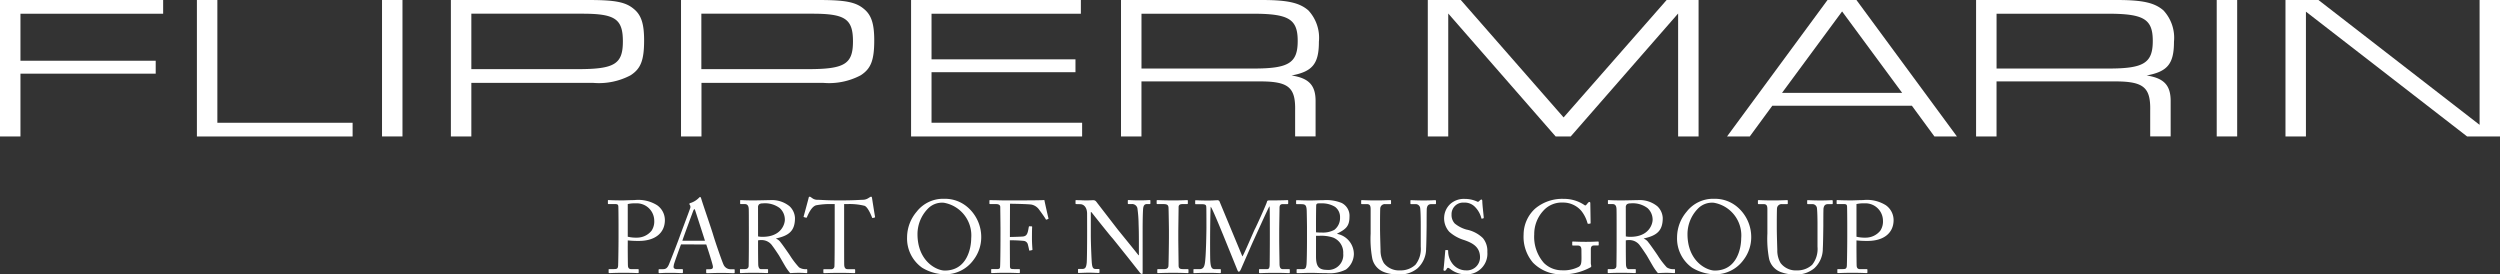 <svg xmlns="http://www.w3.org/2000/svg" width="205.675" height="22.571" viewBox="0 0 205.675 22.571">
  <rect x="0" y="0" width="205.675" height="22.571" fill="#333333" stroke="none"/>
  <g id="FlipperRityta_1" data-name="FlipperRityta 1" transform="translate(0 0)">
    <path id="Path_14" data-name="Path 14" d="M58.79,66.53H72.212v1.128H60.473v3.871H71.6v1.06H60.473v5.167H58.79Z" transform="translate(-58.79 -66.53)" fill="#fff"/>
    <path id="Path_15" data-name="Path 15" d="M116.54,66.53h1.683v10.1H129.35v1.128H116.54Z" transform="translate(-100.341 -66.53)" fill="#fff"/>
    <path id="Path_16" data-name="Path 16" d="M170.84,66.53h1.683V77.755H170.84Z" transform="translate(-139.411 -66.53)" fill="#fff"/>
    <path id="Path_17" data-name="Path 17" d="M191.01,66.53h11.318c2.207,0,3.071.168,3.745.741.611.5.841,1.229.841,2.575,0,1.649-.275,2.339-1.114,2.878a5.565,5.565,0,0,1-3.091.623H192.7v4.409h-1.683V66.53Zm10.457,5.688c3.029,0,3.7-.421,3.7-2.289s-.673-2.272-3.366-2.272H192.7v4.561Z" transform="translate(-153.923 -66.53)" fill="#fff"/>
    <path id="Path_18" data-name="Path 18" d="M258.51,66.53h11.318c2.207,0,3.071.168,3.745.741.611.5.841,1.229.841,2.575,0,1.649-.275,2.339-1.114,2.878a5.565,5.565,0,0,1-3.091.623H260.2v4.409h-1.683V66.53Zm10.454,5.688c3.029,0,3.7-.421,3.7-2.289s-.673-2.272-3.366-2.272h-9.108v4.561Z" transform="translate(-202.49 -66.53)" fill="#fff"/>
    <path id="Path_19" data-name="Path 19" d="M326.01,66.53h13.969v1.128H327.693v3.753h11.842v1.06H327.693v4.157h12.389v1.128H326.01Z" transform="translate(-251.056 -66.53)" fill="#fff"/>
    <path id="Path_20" data-name="Path 20" d="M387.58,66.53h11.57c2.123,0,3.113.219,3.848.858a3.305,3.305,0,0,1,.864,2.575c0,1.818-.527,2.457-2.25,2.777,1.431.219,1.977.808,1.977,2.1v2.912h-1.683V75.618c.042-1.935-.567-2.407-3.007-2.39h-9.635v4.527h-1.683V66.53Zm10.92,5.638c2.881,0,3.618-.454,3.618-2.272s-.757-2.238-3.722-2.238h-9.13v4.51Z" transform="translate(-295.356 -66.53)" fill="#fff"/>
    <path id="Path_21" data-name="Path 21" d="M477.573,66.53h2.712l8.457,9.66,8.477-9.66h2.628V77.755h-1.683V67.641l-8.836,10.115h-1.24l-8.836-10.115V77.755H477.57V66.53Z" transform="translate(-360.105 -66.53)" fill="#fff"/>
    <path id="Path_22" data-name="Path 22" d="M569.062,75.231l-1.851,2.524H565.34l8.266-11.225h2.379l8.266,11.225H582.4l-1.851-2.524Zm5.742-7.758-4.942,6.7h9.887l-4.942-6.7Z" transform="translate(-423.256 -66.53)" fill="#fff"/>
    <path id="Path_23" data-name="Path 23" d="M638.38,66.53h11.57c2.126,0,3.114.219,3.848.858a3.306,3.306,0,0,1,.864,2.575c0,1.818-.527,2.457-2.25,2.777,1.431.219,1.977.808,1.977,2.1v2.912h-1.683V75.618c.042-1.935-.569-2.407-3.007-2.39h-9.635v4.527h-1.683V66.53Zm10.92,5.638c2.881,0,3.618-.454,3.618-2.272s-.757-2.238-3.722-2.238h-9.13v4.51Z" transform="translate(-475.809 -66.53)" fill="#fff"/>
    <path id="Path_24" data-name="Path 24" d="M708.96,66.53h1.683V77.755H708.96Z" transform="translate(-526.591 -66.53)" fill="#fff"/>
    <path id="Path_25" data-name="Path 25" d="M729.13,66.53h2.712L745.1,76.8V66.53h1.683V77.755h-2.712L730.813,67.489V77.755H729.13Z" transform="translate(-541.104 -66.53)" fill="#fff"/>
    <path id="Path_26" data-name="Path 26" d="M238.722,128.973c0,.4.008,1.54.017,1.658.017.185.1.269.278.269h.539c.059,0,.067.025.067.059v.2c0,.042-.008.067-.076.067-.118,0-.379-.025-1.17-.025-.74,0-1.069.025-1.161.025-.059,0-.067-.025-.067-.059v-.21c0-.042.008-.059.05-.059h.362c.286,0,.345-.042.37-.269.008-.084.034-1.4.034-2.373v-.968c0-.555-.008-1.473-.017-1.557-.017-.168-.1-.185-.328-.185h-.48c-.042,0-.05-.017-.05-.067v-.2c0-.042.008-.059.05-.059.093,0,.4.025,1.195.025.151,0,.648-.025.926-.025a2.929,2.929,0,0,1,1.877.421,1.5,1.5,0,0,1,.64,1.22c0,1.06-.8,1.717-2.137,1.717a7.906,7.906,0,0,1-.917-.042v.438Zm0-.74a3.009,3.009,0,0,0,.774.076,1.537,1.537,0,0,0,1.187-.572,1.374,1.374,0,0,0,.219-.85,1.439,1.439,0,0,0-1.523-1.4,2.574,2.574,0,0,0-.656.059v2.684Z" transform="translate(-187.078 -108.758)" fill="#fff"/>
    <path id="Path_27" data-name="Path 27" d="M253.791,128.195c-.084.21-.547,1.489-.589,1.666-.008.059-.025.143-.025.185,0,.118.1.185.286.185h.4c.059,0,.084.017.084.059v.194c0,.059-.025.076-.067.076-.118,0-.463-.025-.959-.025-.614,0-.8.025-.917.025-.042,0-.059-.017-.059-.067v-.2a.06.06,0,0,1,.067-.059h.295c.252,0,.37-.118.488-.387.059-.135.673-1.691.917-2.381.059-.168.741-1.977.816-2.2a.339.339,0,0,0,.008-.286.235.235,0,0,1-.059-.109c0-.025.017-.059.076-.076a1.7,1.7,0,0,0,.7-.421c.042-.042.067-.076.109-.076s.067.05.093.143c.16.53.816,2.415.976,2.954.194.656.741,2.222.858,2.466a.629.629,0,0,0,.572.379h.278c.05,0,.067.025.067.059v.21c0,.042-.025.059-.084.059-.151,0-.328-.025-1.01-.025s-.993.025-1.186.025c-.042,0-.067-.025-.067-.076v-.194c0-.05.025-.059.076-.059h.21c.236,0,.311-.084.252-.32-.067-.3-.412-1.38-.53-1.717Zm1.969-.3c-.076-.252-.757-2.356-.8-2.482-.025-.059-.042-.118-.067-.118s-.067.059-.093.126c-.042.109-.841,2.264-.9,2.474h1.86Z" transform="translate(-197.763 -108.089)" fill="#fff"/>
    <path id="Path_28" data-name="Path 28" d="M276.552,127.374c0-.623,0-1.161-.008-1.405-.008-.278-.109-.421-.32-.421h-.337c-.042,0-.051-.025-.051-.059v-.21c0-.042.008-.059.051-.059.076,0,.337.025,1.043.025.471,0,1.254-.025,1.405-.025a2.3,2.3,0,0,1,1.574.513,1.419,1.419,0,0,1,.438.959c0,1.052-.48,1.447-1.557,1.683v.017a.854.854,0,0,1,.387.32c.1.109.7.968.766,1.077a6.757,6.757,0,0,0,.741.968.972.972,0,0,0,.606.143c.059,0,.067.034.067.067v.185c0,.05-.008.076-.067.076s-.286-.025-.656-.025c-.244,0-.555.017-.682.025a4.149,4.149,0,0,1-.353-.48c-.067-.1-.522-.9-.564-.968s-.438-.665-.539-.783a1.054,1.054,0,0,0-.909-.488,1.2,1.2,0,0,0-.278.025v.471c0,.5.008,1.439.017,1.565.017.177.084.328.21.328h.53c.059,0,.067.025.067.067v.185c0,.059-.008.076-.093.076s-.3-.025-1.1-.025-.959.025-1.052.025c-.067,0-.067-.025-.067-.067v-.194c0-.042,0-.067.042-.067h.345c.185,0,.328-.059.328-.286.017-.833.017-1.624.017-2.423v-.816Zm.757.833a1.711,1.711,0,0,0,.379.034c1.531,0,1.826-1.052,1.826-1.405a1.281,1.281,0,0,0-.421-.959,2.024,2.024,0,0,0-1.4-.387.534.534,0,0,0-.286.067.323.323,0,0,0-.1.269Z" transform="translate(-214.944 -108.758)" fill="#fff"/>
    <path id="Path_29" data-name="Path 29" d="M297.054,124.836h-.21a6.169,6.169,0,0,0-1.33.1c-.379.118-.631.707-.749.976a.063.063,0,0,1-.084.042l-.151-.042c-.025-.008-.05-.017-.034-.067.084-.3.379-1.388.4-1.481.017-.109.051-.135.084-.135a.147.147,0,0,1,.1.034l.109.076a.7.7,0,0,0,.48.143c.446.017.8.05,1.59.05h.4c.917,0,1.279-.034,1.691-.05a.829.829,0,0,0,.438-.118l.16-.1a.179.179,0,0,1,.1-.034c.042,0,.059.025.076.135s.177,1.144.244,1.515c.008.042-.008.059-.05.067l-.135.034c-.034.008-.042,0-.067-.059-.067-.16-.32-.808-.6-.942a5.047,5.047,0,0,0-1.456-.143h-.236v2.4c0,.118,0,2.474.008,2.617.017.21.084.337.286.337h.53c.076,0,.084.025.084.084v.177c0,.042-.008.067-.084.067s-.353-.025-1.178-.025-1.161.025-1.279.025c-.067,0-.076-.034-.076-.084v-.16c0-.059.008-.084.059-.084h.572a.253.253,0,0,0,.278-.2c.025-.244.025-2.827.025-2.987v-2.163Z" transform="translate(-228.378 -108.046)" fill="#fff"/>
    <path id="Path_30" data-name="Path 30" d="M326.077,130.523a2.943,2.943,0,0,1-1.237-2.5,3.269,3.269,0,0,1,.783-2.1,2.754,2.754,0,0,1,2.28-1.069,2.834,2.834,0,0,1,1.885.665,3.242,3.242,0,0,1,1.153,2.516,3.069,3.069,0,0,1-.631,1.843,2.859,2.859,0,0,1-2.423,1.186A3.689,3.689,0,0,1,326.077,130.523Zm4.039-2.415a2.727,2.727,0,0,0-2.247-2.928,1.617,1.617,0,0,0-1.33.5,3,3,0,0,0-.842,2.078c0,2.213,1.54,3,2.255,3C329.8,130.75,330.116,128.857,330.116,128.108Z" transform="translate(-250.215 -108.499)" fill="#fff"/>
    <path id="Path_31" data-name="Path 31" d="M349.9,127.428c0-.37-.017-1.557-.017-1.658,0-.16-.118-.244-.345-.244h-.488c-.034,0-.059-.017-.059-.051v-.227c0-.034.025-.05.059-.05.05,0,.151.008.345.008s.48.017.884.017c.143,0,3.1.008,3.231-.034.025.143.278,1.279.337,1.5.008.034,0,.05-.017.059l-.151.059c-.025.008-.042-.008-.067-.059-.076-.135-.295-.446-.539-.774a1.03,1.03,0,0,0-.589-.4c-.21-.05-1.548-.076-1.8-.076,0,.109-.008,1.8-.008,2.314v.421c.118,0,1-.025,1.1-.042.185-.034.294-.109.37-.37.025-.084.059-.261.084-.412.008-.034.025-.059.059-.059l.168.008c.034,0,.05.025.05.059-.017.143-.017.841-.017.959,0,.3.025.707.042.875,0,.042-.017.059-.059.067l-.16.034c-.042.008-.051-.017-.059-.059-.008-.067-.067-.32-.093-.412a.391.391,0,0,0-.345-.328,10.907,10.907,0,0,0-1.144-.05v.311c0,.252.008,1.666.008,1.792,0,.227.042.269.328.269h.412q.076,0,.076.051v.21c0,.05-.017.067-.067.067-.084,0-.421-.025-1.144-.025-.656,0-.976.025-1.1.025-.034,0-.051-.017-.051-.059v-.227c0-.034.025-.042.059-.042h.379c.219,0,.286-.034.295-.185.017-.168.034-1.229.034-2.676v-.589Z" transform="translate(-267.591 -108.736)" fill="#fff"/>
    <path id="Path_32" data-name="Path 32" d="M375.2,126.339c0-.5-.252-.774-.555-.783l-.345-.008c-.042,0-.051-.034-.051-.059v-.219c0-.034.008-.05.051-.05s.109.008.236.008.311.017.6.017.463-.017.564-.017a.292.292,0,0,1,.244.109l1.767,2.289c.093.118,1.515,1.86,1.717,2.129h.034v-1c0-.749-.008-1.161-.025-1.582a9.909,9.909,0,0,0-.1-1.3.449.449,0,0,0-.463-.328H378.6c-.034,0-.05-.017-.05-.059v-.219a.045.045,0,0,1,.05-.05c.118,0,.387.025.926.025.5,0,.707-.025.816-.025.059,0,.067.025.067.059v.21c0,.034-.017.059-.05.059h-.227c-.227,0-.311.143-.328.463-.034.564-.034,1.4-.034,1.944V131.1c0,.118-.008.2-.042.2-.1,0-.177-.1-.2-.135l-1.027-1.3c-.589-.732-1.2-1.506-1.254-1.557-.093-.084-1.641-2.028-1.691-2.1h-.05v1.868c0,.783.067,2.154.084,2.322.034.328.084.488.311.488h.252c.059,0,.067.025.067.076v.185c0,.05-.008.067-.067.067-.084,0-.589-.025-.816-.025-.177,0-.757.025-.841.025-.034,0-.042-.017-.042-.059v-.219a.044.044,0,0,1,.05-.051h.286c.244,0,.337-.1.379-.513.017-.16.034-1.119.034-2.617Z" transform="translate(-285.765 -108.758)" fill="#fff"/>
    <path id="Path_33" data-name="Path 33" d="M399.05,127.677c0-.2-.025-1.717-.034-1.843-.017-.2-.1-.286-.421-.286h-.488c-.042,0-.067-.017-.067-.05v-.227c0-.034.025-.05.059-.05.1,0,.53.025,1.313.025s1.018-.025,1.136-.025a.053.053,0,0,1,.059.059v.21c0,.042-.025.059-.067.059h-.4c-.168,0-.294.067-.294.236,0,.084-.025,1.944-.025,2.045v.648c0,.084.025,2.028.025,2.121,0,.261.126.3.4.3h.345c.042,0,.067.017.067.059v.219q0,.05-.076.05c-.1,0-.438-.025-1.17-.025-.8,0-1.161.025-1.254.025-.042,0-.067-.017-.067-.05v-.227c0-.034.025-.05.067-.05h.471c.168,0,.345-.025.379-.244.017-.126.042-1.944.042-2.39Z" transform="translate(-302.882 -108.758)" fill="#fff"/>
    <path id="Path_34" data-name="Path 34" d="M412.841,129.857c.118-.126.959-2.137,1.027-2.247s.976-2.1,1-2.264c.017-.093.109-.1.194-.1,1.119,0,1.405-.025,1.5-.025.042,0,.05.025.05.059v.194c0,.05-.008.076-.067.076h-.37c-.252,0-.278.151-.278.345,0,.244-.025,1.447-.025,2.011v.589c0,.421.025,1.784.025,1.952,0,.32.076.454.286.454h.5c.05,0,.059.025.059.059v.194c0,.051-.008.076-.076.076-.1,0-.252-.025-1.178-.025-.774,0-1.1.025-1.212.025-.059,0-.067-.025-.067-.076v-.194c0-.042.008-.059.067-.059h.572c.143,0,.219-.05.236-.3.008-.1.017-1.565.017-2.188v-.539c0-.555,0-2.053-.025-2.129h-.017c-.084.109-1.279,2.76-1.321,2.844-.05.1-.985,2.247-1.018,2.322s-.1.2-.168.2c-.051,0-.093-.067-.126-.151l-1.144-2.819c-.16-.387-.926-2.272-1.043-2.373-.034.118-.051,2.247-.051,2.348s-.008,1.877.017,2.171c.042.48.118.614.387.614h.421c.05,0,.059.025.059.059v.21c0,.034-.008.059-.076.059-.093,0-.32-.025-1.018-.025s-1.01.025-1.086.025-.076-.008-.076-.076v-.2a.044.044,0,0,1,.051-.051h.446c.32,0,.4-.219.446-.5.1-.6.126-2.752.126-2.9,0-.118,0-1.388-.008-1.632-.008-.194,0-.311-.345-.311h-.513c-.05,0-.059-.025-.059-.059v-.219c0-.025.008-.05.059-.05.084,0,.311.025,1.027.025.4,0,.614-.025.715-.025a.191.191,0,0,1,.219.143l1.868,4.494Z" transform="translate(-310.632 -108.758)" fill="#fff"/>
    <path id="Path_35" data-name="Path 35" d="M439.83,127.543c0-.311-.017-1.338-.025-1.489-.025-.488-.16-.5-.547-.5H439c-.051,0-.067-.017-.067-.059v-.21c0-.042.017-.059.067-.059.135,0,.513.025,1.119.025.269,0,.774-.025,1.069-.025a3.375,3.375,0,0,1,1.489.227,1.18,1.18,0,0,1,.648,1.144c0,.833-.37,1.043-1.027,1.388l.025.017a1.7,1.7,0,0,1,1.363,1.666,1.645,1.645,0,0,1-.648,1.262,3.013,3.013,0,0,1-1.607.3c-.581,0-.909-.025-1.262-.025-.421,0-.917.025-1.077.025-.1,0-.118-.017-.118-.05v-.219c0-.042.017-.059.076-.059h.4c.261,0,.3-.1.337-.37.025-.194.042-1.3.042-1.994v-.993Zm.741.328a4.1,4.1,0,0,0,.446.017,1.974,1.974,0,0,0,1.06-.219,1.22,1.22,0,0,0,.471-1.01,1.045,1.045,0,0,0-.412-.884,2.045,2.045,0,0,0-1.153-.286,1.38,1.38,0,0,0-.278.008.154.154,0,0,0-.118.151c-.008.168-.017.9-.017,1.6Zm0,1.969c0,.774.185,1.119.884,1.119a1.226,1.226,0,0,0,1.355-1.338,1.324,1.324,0,0,0-.841-1.321,3.126,3.126,0,0,0-1.128-.143h-.269Z" transform="translate(-332.303 -108.758)" fill="#fff"/>
    <path id="Path_36" data-name="Path 36" d="M459.95,131.152a1.533,1.533,0,0,1-1-1.128,8.824,8.824,0,0,1-.135-2.045v-2c0-.295-.059-.429-.32-.429h-.4c-.05,0-.059-.017-.059-.076v-.185c0-.05.008-.067.076-.067.084,0,.5.025,1.153.025s1.06-.025,1.153-.025c.067,0,.076.017.076.05v.219c0,.042-.008.059-.067.059h-.421a.379.379,0,0,0-.4.345c-.008.076-.017.665-.017,1.094v.555c0,.446.034,1.515.042,1.784a2.019,2.019,0,0,0,.269,1.069,1.568,1.568,0,0,0,1.338.606,1.779,1.779,0,0,0,1.262-.463,2.094,2.094,0,0,0,.438-1.481v-1.8c0-.64-.017-1.128-.042-1.338a.375.375,0,0,0-.379-.37h-.37c-.051,0-.059-.025-.059-.067v-.2c0-.042.008-.059.059-.059.084,0,.471.025,1.035.025s.85-.025.926-.025.084.034.084.059v.185c0,.05-.008.084-.05.084H463.8c-.311,0-.337.236-.362.337-.017.084-.017,1.279-.017,1.4s-.017,1.59-.042,1.919a2.182,2.182,0,0,1-.707,1.624,2.25,2.25,0,0,1-1.582.5,3.126,3.126,0,0,1-1.136-.177Z" transform="translate(-346.053 -108.758)" fill="#fff"/>
    <path id="Path_37" data-name="Path 37" d="M482.736,130.633c-.1-.076-.151-.1-.194-.1s-.084.059-.135.143-.093.1-.151.1-.093-.042-.076-.135c.034-.21.118-1.279.143-1.523.008-.05.025-.05.059-.05l.126.008c.034,0,.051.017.051.067a1.653,1.653,0,0,0,.3.976,1.405,1.405,0,0,0,1.178.623,1.075,1.075,0,0,0,1.144-1.069c0-.867-.623-1.186-1.3-1.422a3.261,3.261,0,0,1-1.229-.682,1.646,1.646,0,0,1-.421-1.229,1.589,1.589,0,0,1,.522-1.077,1.675,1.675,0,0,1,1.178-.4,2.423,2.423,0,0,1,.993.21c.076.042.118.034.16-.008l.109-.1a.163.163,0,0,1,.109-.05c.042,0,.067.067.067.143,0,.295.109,1.153.118,1.338,0,.042-.008.059-.042.067l-.1.025a.035.035,0,0,1-.05-.025,2.041,2.041,0,0,0-.522-.934,1.174,1.174,0,0,0-.917-.362.953.953,0,0,0-1.018.985,1.023,1.023,0,0,0,.261.732,2.65,2.65,0,0,0,.959.5,2.692,2.692,0,0,1,1.355.7,1.643,1.643,0,0,1,.37,1.144,1.7,1.7,0,0,1-1.717,1.843A2.071,2.071,0,0,1,482.736,130.633Z" transform="translate(-363.419 -108.499)" fill="#fff"/>
    <path id="Path_38" data-name="Path 38" d="M510.434,129.084c0-.3-.093-.387-.345-.387h-.353c-.042,0-.059-.017-.059-.05v-.21c0-.05.008-.067.05-.067.118,0,.5.025,1.069.025.606,0,.875-.025.993-.025.059,0,.067.025.067.059v.2c0,.034-.008.067-.059.067h-.328c-.151,0-.261.059-.261.32v1.111c0,.118.034.2.034.269s-.051.1-.135.135a4.753,4.753,0,0,1-2.3.539,3.233,3.233,0,0,1-2.356-.959,3.272,3.272,0,0,1-.774-2.314,2.909,2.909,0,0,1,.951-2.137,3.46,3.46,0,0,1,2.365-.8,2.978,2.978,0,0,1,1.658.488c.093.076.143.059.194-.008l.126-.151c.034-.034.067-.076.118-.076s.076.042.076.1l.025,1.607c0,.042-.008.076-.042.076l-.151.017c-.034,0-.059-.025-.067-.067a2.814,2.814,0,0,0-.5-.993,1.968,1.968,0,0,0-1.531-.69,2.026,2.026,0,0,0-1.607.682,2.829,2.829,0,0,0-.741,1.935,3.256,3.256,0,0,0,.8,2.356,2.094,2.094,0,0,0,1.481.6,2.7,2.7,0,0,0,1.38-.286c.194-.118.227-.3.227-.74Z" transform="translate(-380.33 -108.499)" fill="#fff"/>
    <path id="Path_39" data-name="Path 39" d="M531.072,127.374c0-.623,0-1.161-.008-1.405-.008-.278-.109-.421-.32-.421h-.337c-.042,0-.05-.025-.05-.059v-.21c0-.042.008-.059.05-.059.076,0,.337.025,1.043.025.471,0,1.254-.025,1.405-.025a2.3,2.3,0,0,1,1.574.513,1.419,1.419,0,0,1,.438.959c0,1.052-.48,1.447-1.557,1.683v.017a.854.854,0,0,1,.387.32c.1.109.7.968.766,1.077a6.759,6.759,0,0,0,.74.968.972.972,0,0,0,.606.143c.059,0,.067.034.067.067v.185c0,.05-.008.076-.067.076s-.286-.025-.656-.025c-.244,0-.555.017-.682.025a4.156,4.156,0,0,1-.353-.48c-.067-.1-.522-.9-.564-.968s-.438-.665-.539-.783a1.054,1.054,0,0,0-.909-.488,1.2,1.2,0,0,0-.278.025v.471c0,.5.008,1.439.017,1.565.017.177.084.328.21.328h.53c.059,0,.067.025.067.067v.185c0,.059-.008.076-.093.076s-.3-.025-1.1-.025-.959.025-1.052.025c-.067,0-.067-.025-.067-.067v-.194c0-.042,0-.067.042-.067h.345c.185,0,.328-.059.328-.286.017-.833.017-1.624.017-2.423v-.816Zm.757.833a1.712,1.712,0,0,0,.379.034c1.531,0,1.826-1.052,1.826-1.405a1.281,1.281,0,0,0-.421-.959,2.024,2.024,0,0,0-1.4-.387.534.534,0,0,0-.286.067.322.322,0,0,0-.1.269Z" transform="translate(-398.073 -108.758)" fill="#fff"/>
    <path id="Path_40" data-name="Path 40" d="M551.917,130.523a2.943,2.943,0,0,1-1.237-2.5,3.269,3.269,0,0,1,.783-2.1,2.754,2.754,0,0,1,2.28-1.069,2.834,2.834,0,0,1,1.885.665,3.242,3.242,0,0,1,1.153,2.516,3.07,3.07,0,0,1-.631,1.843,2.859,2.859,0,0,1-2.424,1.186A3.689,3.689,0,0,1,551.917,130.523Zm4.039-2.415a2.727,2.727,0,0,0-2.247-2.928,1.617,1.617,0,0,0-1.33.5,3,3,0,0,0-.841,2.078c0,2.213,1.54,3,2.255,3C555.645,130.75,555.956,128.857,555.956,128.108Z" transform="translate(-412.708 -108.499)" fill="#fff"/>
    <path id="Path_41" data-name="Path 41" d="M576.32,131.152a1.533,1.533,0,0,1-1-1.128,8.826,8.826,0,0,1-.135-2.045v-2c0-.295-.059-.429-.32-.429h-.4c-.05,0-.059-.017-.059-.076v-.185c0-.05.008-.067.076-.067.084,0,.5.025,1.153.025s1.06-.025,1.153-.025c.067,0,.076.017.076.05v.219c0,.042-.008.059-.067.059h-.421a.379.379,0,0,0-.4.345c-.008.076-.017.665-.017,1.094v.555c0,.446.034,1.515.042,1.784a2.019,2.019,0,0,0,.269,1.069,1.568,1.568,0,0,0,1.338.606,1.779,1.779,0,0,0,1.262-.463,2.094,2.094,0,0,0,.438-1.481v-1.8c0-.64-.017-1.128-.042-1.338a.375.375,0,0,0-.379-.37h-.37c-.05,0-.059-.025-.059-.067v-.2c0-.042.008-.059.059-.059.084,0,.471.025,1.035.025s.85-.025.926-.025.084.034.084.059v.185c0,.05-.008.084-.051.084h-.345c-.311,0-.337.236-.362.337-.017.084-.017,1.279-.017,1.4s-.017,1.59-.042,1.919a2.182,2.182,0,0,1-.707,1.624,2.25,2.25,0,0,1-1.582.5A3.126,3.126,0,0,1,576.32,131.152Z" transform="translate(-429.782 -108.758)" fill="#fff"/>
    <path id="Path_42" data-name="Path 42" d="M599.112,128.973c0,.4.008,1.54.017,1.658.017.185.1.269.278.269h.539c.059,0,.067.025.067.059v.2c0,.042-.008.067-.076.067-.118,0-.379-.025-1.17-.025-.74,0-1.069.025-1.161.025-.059,0-.067-.025-.067-.059v-.21c0-.042.008-.059.05-.059h.362c.286,0,.345-.042.37-.269.008-.084.034-1.4.034-2.373v-.968c0-.555-.009-1.473-.017-1.557-.017-.168-.1-.185-.328-.185h-.48c-.042,0-.05-.017-.05-.067v-.2c0-.042.008-.059.05-.059.093,0,.4.025,1.195.025.151,0,.648-.025.926-.025a2.929,2.929,0,0,1,1.876.421,1.5,1.5,0,0,1,.64,1.22c0,1.06-.8,1.717-2.137,1.717a7.906,7.906,0,0,1-.917-.042v.438Zm0-.74a3.009,3.009,0,0,0,.774.076,1.537,1.537,0,0,0,1.187-.572,1.374,1.374,0,0,0,.219-.85,1.439,1.439,0,0,0-1.523-1.4,2.574,2.574,0,0,0-.656.059v2.684Z" transform="translate(-446.381 -108.758)" fill="#fff"/>
  </g>
</svg>
